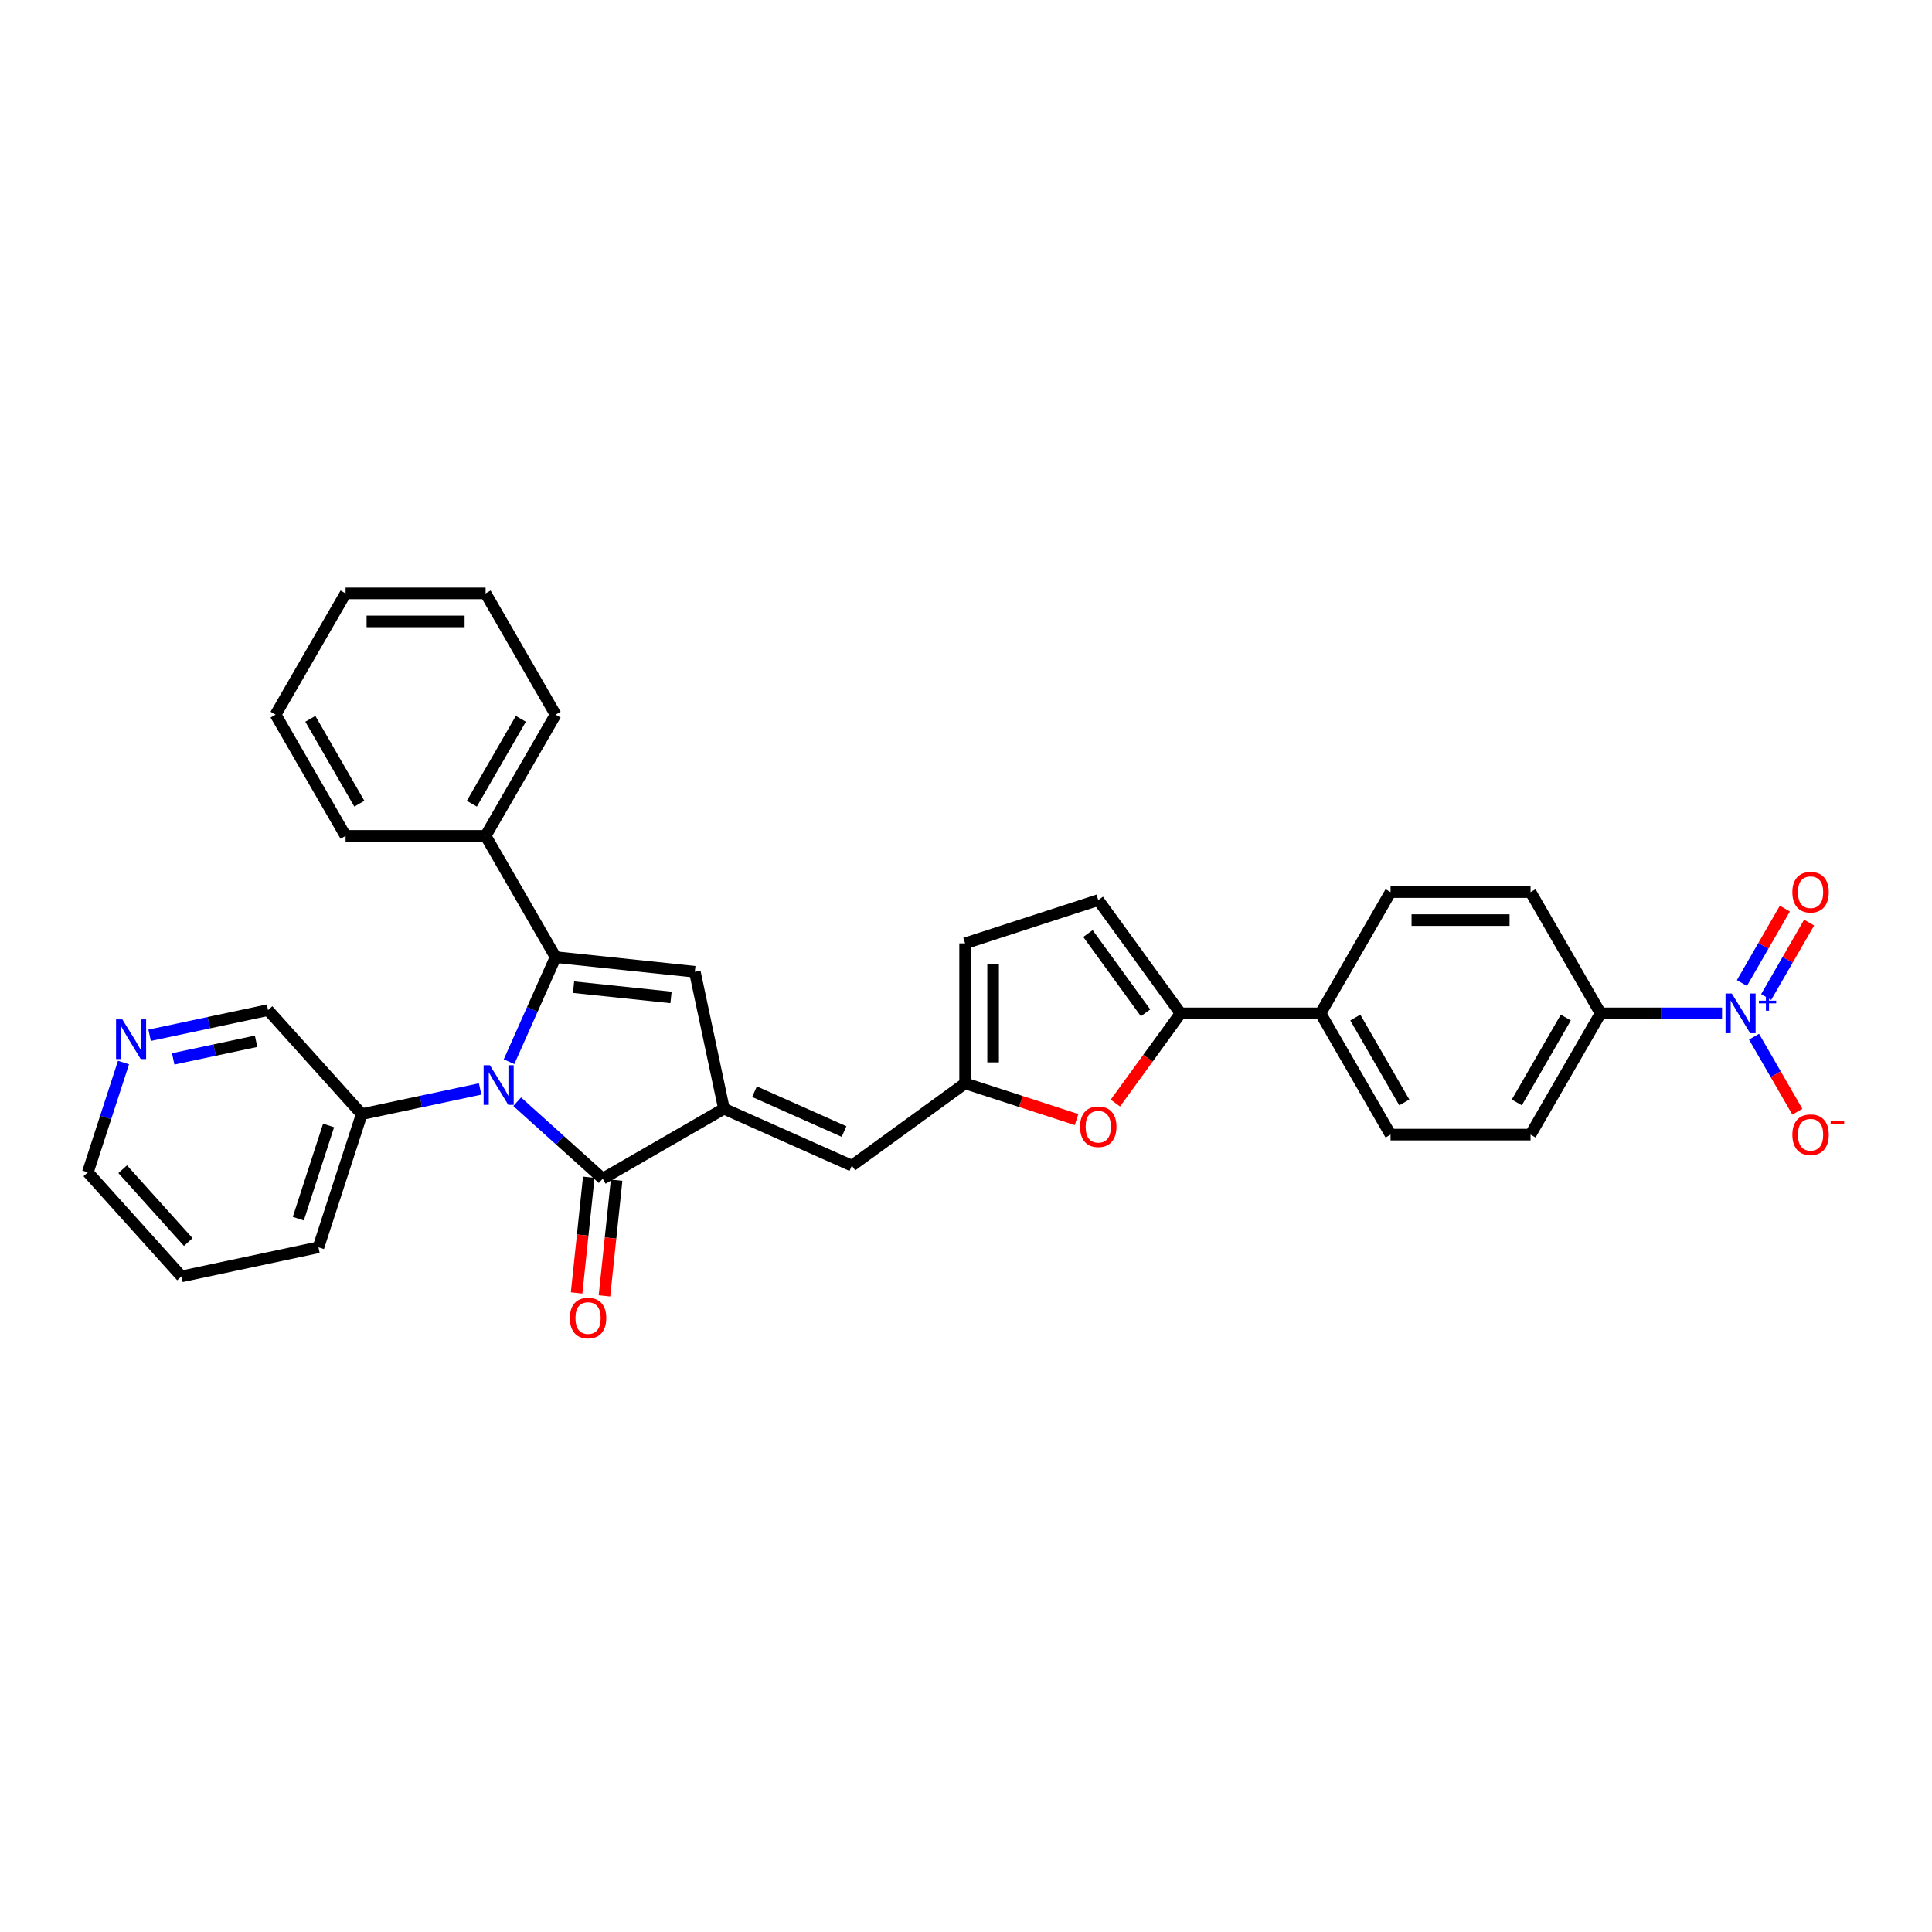 <?xml version='1.0' encoding='iso-8859-1'?>
<svg version='1.1' baseProfile='full'
              xmlns='http://www.w3.org/2000/svg'
                      xmlns:rdkit='http://www.rdkit.org/xml'
                      xmlns:xlink='http://www.w3.org/1999/xlink'
                  xml:space='preserve'
width='1000px' height='1000px' viewBox='0 0 1000 1000'>
<!-- END OF HEADER -->
<rect style='opacity:1.0;fill:#FFFFFF;stroke:none' width='1000' height='1000' x='0' y='0'> </rect>
<path class='bond-0' d='M 263.476,549.536 L 275.526,522.472' style='fill:none;fill-rule:evenodd;stroke:#0000FF;stroke-width:6px;stroke-linecap:butt;stroke-linejoin:miter;stroke-opacity:1' />
<path class='bond-0' d='M 275.526,522.472 L 287.576,495.409' style='fill:none;fill-rule:evenodd;stroke:#000000;stroke-width:6px;stroke-linecap:butt;stroke-linejoin:miter;stroke-opacity:1' />
<path class='bond-2' d='M 267.696,570.248 L 289.825,590.173' style='fill:none;fill-rule:evenodd;stroke:#0000FF;stroke-width:6px;stroke-linecap:butt;stroke-linejoin:miter;stroke-opacity:1' />
<path class='bond-2' d='M 289.825,590.173 L 311.954,610.098' style='fill:none;fill-rule:evenodd;stroke:#000000;stroke-width:6px;stroke-linecap:butt;stroke-linejoin:miter;stroke-opacity:1' />
<path class='bond-13' d='M 248.507,563.649 L 217.863,570.162' style='fill:none;fill-rule:evenodd;stroke:#0000FF;stroke-width:6px;stroke-linecap:butt;stroke-linejoin:miter;stroke-opacity:1' />
<path class='bond-13' d='M 217.863,570.162 L 187.219,576.676' style='fill:none;fill-rule:evenodd;stroke:#000000;stroke-width:6px;stroke-linecap:butt;stroke-linejoin:miter;stroke-opacity:1' />
<path class='bond-3' d='M 287.576,495.409 L 359.645,502.983' style='fill:none;fill-rule:evenodd;stroke:#000000;stroke-width:6px;stroke-linecap:butt;stroke-linejoin:miter;stroke-opacity:1' />
<path class='bond-3' d='M 296.871,510.958 L 347.319,516.261' style='fill:none;fill-rule:evenodd;stroke:#000000;stroke-width:6px;stroke-linecap:butt;stroke-linejoin:miter;stroke-opacity:1' />
<path class='bond-15' d='M 287.576,495.409 L 251.343,432.651' style='fill:none;fill-rule:evenodd;stroke:#000000;stroke-width:6px;stroke-linecap:butt;stroke-linejoin:miter;stroke-opacity:1' />
<path class='bond-1' d='M 374.711,573.865 L 311.954,610.098' style='fill:none;fill-rule:evenodd;stroke:#000000;stroke-width:6px;stroke-linecap:butt;stroke-linejoin:miter;stroke-opacity:1' />
<path class='bond-7' d='M 374.711,573.865 L 440.912,603.34' style='fill:none;fill-rule:evenodd;stroke:#000000;stroke-width:6px;stroke-linecap:butt;stroke-linejoin:miter;stroke-opacity:1' />
<path class='bond-7' d='M 390.536,565.046 L 436.877,585.679' style='fill:none;fill-rule:evenodd;stroke:#000000;stroke-width:6px;stroke-linecap:butt;stroke-linejoin:miter;stroke-opacity:1' />
<path class='bond-32' d='M 374.711,573.865 L 359.645,502.983' style='fill:none;fill-rule:evenodd;stroke:#000000;stroke-width:6px;stroke-linecap:butt;stroke-linejoin:miter;stroke-opacity:1' />
<path class='bond-17' d='M 304.747,609.341 L 301.6,639.281' style='fill:none;fill-rule:evenodd;stroke:#000000;stroke-width:6px;stroke-linecap:butt;stroke-linejoin:miter;stroke-opacity:1' />
<path class='bond-17' d='M 301.6,639.281 L 298.453,669.221' style='fill:none;fill-rule:evenodd;stroke:#FF0000;stroke-width:6px;stroke-linecap:butt;stroke-linejoin:miter;stroke-opacity:1' />
<path class='bond-17' d='M 319.161,610.856 L 316.014,640.796' style='fill:none;fill-rule:evenodd;stroke:#000000;stroke-width:6px;stroke-linecap:butt;stroke-linejoin:miter;stroke-opacity:1' />
<path class='bond-17' d='M 316.014,640.796 L 312.867,670.736' style='fill:none;fill-rule:evenodd;stroke:#FF0000;stroke-width:6px;stroke-linecap:butt;stroke-linejoin:miter;stroke-opacity:1' />
<path class='bond-4' d='M 891.32,524.513 L 859.884,524.513' style='fill:none;fill-rule:evenodd;stroke:#0000FF;stroke-width:6px;stroke-linecap:butt;stroke-linejoin:miter;stroke-opacity:1' />
<path class='bond-4' d='M 859.884,524.513 L 828.449,524.513' style='fill:none;fill-rule:evenodd;stroke:#000000;stroke-width:6px;stroke-linecap:butt;stroke-linejoin:miter;stroke-opacity:1' />
<path class='bond-12' d='M 907.885,536.586 L 919.098,556.008' style='fill:none;fill-rule:evenodd;stroke:#0000FF;stroke-width:6px;stroke-linecap:butt;stroke-linejoin:miter;stroke-opacity:1' />
<path class='bond-12' d='M 919.098,556.008 L 930.311,575.43' style='fill:none;fill-rule:evenodd;stroke:#FF0000;stroke-width:6px;stroke-linecap:butt;stroke-linejoin:miter;stroke-opacity:1' />
<path class='bond-16' d='M 914.16,516.063 L 925.282,496.801' style='fill:none;fill-rule:evenodd;stroke:#0000FF;stroke-width:6px;stroke-linecap:butt;stroke-linejoin:miter;stroke-opacity:1' />
<path class='bond-16' d='M 925.282,496.801 L 936.403,477.538' style='fill:none;fill-rule:evenodd;stroke:#FF0000;stroke-width:6px;stroke-linecap:butt;stroke-linejoin:miter;stroke-opacity:1' />
<path class='bond-16' d='M 901.609,508.817 L 912.73,489.554' style='fill:none;fill-rule:evenodd;stroke:#0000FF;stroke-width:6px;stroke-linecap:butt;stroke-linejoin:miter;stroke-opacity:1' />
<path class='bond-16' d='M 912.73,489.554 L 923.852,470.291' style='fill:none;fill-rule:evenodd;stroke:#FF0000;stroke-width:6px;stroke-linecap:butt;stroke-linejoin:miter;stroke-opacity:1' />
<path class='bond-5' d='M 611.051,524.513 L 594.182,547.731' style='fill:none;fill-rule:evenodd;stroke:#000000;stroke-width:6px;stroke-linecap:butt;stroke-linejoin:miter;stroke-opacity:1' />
<path class='bond-5' d='M 594.182,547.731 L 577.313,570.95' style='fill:none;fill-rule:evenodd;stroke:#FF0000;stroke-width:6px;stroke-linecap:butt;stroke-linejoin:miter;stroke-opacity:1' />
<path class='bond-14' d='M 611.051,524.513 L 683.517,524.513' style='fill:none;fill-rule:evenodd;stroke:#000000;stroke-width:6px;stroke-linecap:butt;stroke-linejoin:miter;stroke-opacity:1' />
<path class='bond-35' d='M 611.051,524.513 L 568.457,465.887' style='fill:none;fill-rule:evenodd;stroke:#000000;stroke-width:6px;stroke-linecap:butt;stroke-linejoin:miter;stroke-opacity:1' />
<path class='bond-35' d='M 592.937,524.238 L 563.121,483.199' style='fill:none;fill-rule:evenodd;stroke:#000000;stroke-width:6px;stroke-linecap:butt;stroke-linejoin:miter;stroke-opacity:1' />
<path class='bond-6' d='M 557.225,579.489 L 528.381,570.117' style='fill:none;fill-rule:evenodd;stroke:#FF0000;stroke-width:6px;stroke-linecap:butt;stroke-linejoin:miter;stroke-opacity:1' />
<path class='bond-6' d='M 528.381,570.117 L 499.538,560.746' style='fill:none;fill-rule:evenodd;stroke:#000000;stroke-width:6px;stroke-linecap:butt;stroke-linejoin:miter;stroke-opacity:1' />
<path class='bond-8' d='M 440.912,603.34 L 499.538,560.746' style='fill:none;fill-rule:evenodd;stroke:#000000;stroke-width:6px;stroke-linecap:butt;stroke-linejoin:miter;stroke-opacity:1' />
<path class='bond-10' d='M 499.538,560.746 L 499.538,488.28' style='fill:none;fill-rule:evenodd;stroke:#000000;stroke-width:6px;stroke-linecap:butt;stroke-linejoin:miter;stroke-opacity:1' />
<path class='bond-10' d='M 514.031,549.876 L 514.031,499.15' style='fill:none;fill-rule:evenodd;stroke:#000000;stroke-width:6px;stroke-linecap:butt;stroke-linejoin:miter;stroke-opacity:1' />
<path class='bond-9' d='M 568.457,465.887 L 499.538,488.28' style='fill:none;fill-rule:evenodd;stroke:#000000;stroke-width:6px;stroke-linecap:butt;stroke-linejoin:miter;stroke-opacity:1' />
<path class='bond-11' d='M 828.449,524.513 L 792.216,587.27' style='fill:none;fill-rule:evenodd;stroke:#000000;stroke-width:6px;stroke-linecap:butt;stroke-linejoin:miter;stroke-opacity:1' />
<path class='bond-11' d='M 810.462,526.68 L 785.099,570.61' style='fill:none;fill-rule:evenodd;stroke:#000000;stroke-width:6px;stroke-linecap:butt;stroke-linejoin:miter;stroke-opacity:1' />
<path class='bond-36' d='M 828.449,524.513 L 792.216,461.756' style='fill:none;fill-rule:evenodd;stroke:#000000;stroke-width:6px;stroke-linecap:butt;stroke-linejoin:miter;stroke-opacity:1' />
<path class='bond-23' d='M 187.219,576.676 L 138.73,522.823' style='fill:none;fill-rule:evenodd;stroke:#000000;stroke-width:6px;stroke-linecap:butt;stroke-linejoin:miter;stroke-opacity:1' />
<path class='bond-25' d='M 187.219,576.676 L 164.826,645.595' style='fill:none;fill-rule:evenodd;stroke:#000000;stroke-width:6px;stroke-linecap:butt;stroke-linejoin:miter;stroke-opacity:1' />
<path class='bond-25' d='M 170.076,582.535 L 154.401,630.778' style='fill:none;fill-rule:evenodd;stroke:#000000;stroke-width:6px;stroke-linecap:butt;stroke-linejoin:miter;stroke-opacity:1' />
<path class='bond-21' d='M 683.517,524.513 L 719.75,461.756' style='fill:none;fill-rule:evenodd;stroke:#000000;stroke-width:6px;stroke-linecap:butt;stroke-linejoin:miter;stroke-opacity:1' />
<path class='bond-22' d='M 683.517,524.513 L 719.75,587.27' style='fill:none;fill-rule:evenodd;stroke:#000000;stroke-width:6px;stroke-linecap:butt;stroke-linejoin:miter;stroke-opacity:1' />
<path class='bond-22' d='M 701.503,526.68 L 726.866,570.61' style='fill:none;fill-rule:evenodd;stroke:#000000;stroke-width:6px;stroke-linecap:butt;stroke-linejoin:miter;stroke-opacity:1' />
<path class='bond-26' d='M 251.343,432.651 L 287.576,369.894' style='fill:none;fill-rule:evenodd;stroke:#000000;stroke-width:6px;stroke-linecap:butt;stroke-linejoin:miter;stroke-opacity:1' />
<path class='bond-26' d='M 244.226,415.991 L 269.589,372.061' style='fill:none;fill-rule:evenodd;stroke:#000000;stroke-width:6px;stroke-linecap:butt;stroke-linejoin:miter;stroke-opacity:1' />
<path class='bond-27' d='M 251.343,432.651 L 178.877,432.651' style='fill:none;fill-rule:evenodd;stroke:#000000;stroke-width:6px;stroke-linecap:butt;stroke-linejoin:miter;stroke-opacity:1' />
<path class='bond-18' d='M 77.442,535.85 L 108.086,529.337' style='fill:none;fill-rule:evenodd;stroke:#0000FF;stroke-width:6px;stroke-linecap:butt;stroke-linejoin:miter;stroke-opacity:1' />
<path class='bond-18' d='M 108.086,529.337 L 138.73,522.823' style='fill:none;fill-rule:evenodd;stroke:#000000;stroke-width:6px;stroke-linecap:butt;stroke-linejoin:miter;stroke-opacity:1' />
<path class='bond-18' d='M 89.649,548.073 L 111.099,543.513' style='fill:none;fill-rule:evenodd;stroke:#0000FF;stroke-width:6px;stroke-linecap:butt;stroke-linejoin:miter;stroke-opacity:1' />
<path class='bond-18' d='M 111.099,543.513 L 132.55,538.954' style='fill:none;fill-rule:evenodd;stroke:#000000;stroke-width:6px;stroke-linecap:butt;stroke-linejoin:miter;stroke-opacity:1' />
<path class='bond-33' d='M 63.925,549.962 L 54.69,578.386' style='fill:none;fill-rule:evenodd;stroke:#0000FF;stroke-width:6px;stroke-linecap:butt;stroke-linejoin:miter;stroke-opacity:1' />
<path class='bond-33' d='M 54.69,578.386 L 45.455,606.809' style='fill:none;fill-rule:evenodd;stroke:#000000;stroke-width:6px;stroke-linecap:butt;stroke-linejoin:miter;stroke-opacity:1' />
<path class='bond-19' d='M 792.216,587.27 L 719.75,587.27' style='fill:none;fill-rule:evenodd;stroke:#000000;stroke-width:6px;stroke-linecap:butt;stroke-linejoin:miter;stroke-opacity:1' />
<path class='bond-20' d='M 792.216,461.756 L 719.75,461.756' style='fill:none;fill-rule:evenodd;stroke:#000000;stroke-width:6px;stroke-linecap:butt;stroke-linejoin:miter;stroke-opacity:1' />
<path class='bond-20' d='M 781.346,476.249 L 730.62,476.249' style='fill:none;fill-rule:evenodd;stroke:#000000;stroke-width:6px;stroke-linecap:butt;stroke-linejoin:miter;stroke-opacity:1' />
<path class='bond-24' d='M 45.455,606.809 L 93.944,660.661' style='fill:none;fill-rule:evenodd;stroke:#000000;stroke-width:6px;stroke-linecap:butt;stroke-linejoin:miter;stroke-opacity:1' />
<path class='bond-24' d='M 63.498,605.189 L 97.441,642.886' style='fill:none;fill-rule:evenodd;stroke:#000000;stroke-width:6px;stroke-linecap:butt;stroke-linejoin:miter;stroke-opacity:1' />
<path class='bond-28' d='M 164.826,645.595 L 93.944,660.661' style='fill:none;fill-rule:evenodd;stroke:#000000;stroke-width:6px;stroke-linecap:butt;stroke-linejoin:miter;stroke-opacity:1' />
<path class='bond-30' d='M 287.576,369.894 L 251.343,307.137' style='fill:none;fill-rule:evenodd;stroke:#000000;stroke-width:6px;stroke-linecap:butt;stroke-linejoin:miter;stroke-opacity:1' />
<path class='bond-29' d='M 178.877,432.651 L 142.644,369.894' style='fill:none;fill-rule:evenodd;stroke:#000000;stroke-width:6px;stroke-linecap:butt;stroke-linejoin:miter;stroke-opacity:1' />
<path class='bond-29' d='M 185.994,415.991 L 160.631,372.061' style='fill:none;fill-rule:evenodd;stroke:#000000;stroke-width:6px;stroke-linecap:butt;stroke-linejoin:miter;stroke-opacity:1' />
<path class='bond-31' d='M 142.644,369.894 L 178.877,307.137' style='fill:none;fill-rule:evenodd;stroke:#000000;stroke-width:6px;stroke-linecap:butt;stroke-linejoin:miter;stroke-opacity:1' />
<path class='bond-34' d='M 251.343,307.137 L 178.877,307.137' style='fill:none;fill-rule:evenodd;stroke:#000000;stroke-width:6px;stroke-linecap:butt;stroke-linejoin:miter;stroke-opacity:1' />
<path class='bond-34' d='M 240.473,321.63 L 189.747,321.63' style='fill:none;fill-rule:evenodd;stroke:#000000;stroke-width:6px;stroke-linecap:butt;stroke-linejoin:miter;stroke-opacity:1' />
<path  class='atom-0' d='M 253.565 551.348
L 260.29 562.218
Q 260.956 563.291, 262.029 565.233
Q 263.101 567.175, 263.159 567.291
L 263.159 551.348
L 265.884 551.348
L 265.884 571.87
L 263.072 571.87
L 255.855 559.986
Q 255.014 558.595, 254.116 557
Q 253.246 555.406, 252.985 554.913
L 252.985 571.87
L 250.318 571.87
L 250.318 551.348
L 253.565 551.348
' fill='#0000FF'/>
<path  class='atom-5' d='M 896.378 514.252
L 903.103 525.121
Q 903.77 526.194, 904.842 528.136
Q 905.915 530.078, 905.973 530.194
L 905.973 514.252
L 908.697 514.252
L 908.697 534.774
L 905.886 534.774
L 898.668 522.89
Q 897.827 521.498, 896.929 519.904
Q 896.059 518.31, 895.798 517.817
L 895.798 534.774
L 893.132 534.774
L 893.132 514.252
L 896.378 514.252
' fill='#0000FF'/>
<path  class='atom-5' d='M 910.419 517.951
L 914.035 517.951
L 914.035 514.144
L 915.642 514.144
L 915.642 517.951
L 919.353 517.951
L 919.353 519.328
L 915.642 519.328
L 915.642 523.154
L 914.035 523.154
L 914.035 519.328
L 910.419 519.328
L 910.419 517.951
' fill='#0000FF'/>
<path  class='atom-7' d='M 559.036 583.197
Q 559.036 578.269, 561.471 575.515
Q 563.906 572.762, 568.457 572.762
Q 573.008 572.762, 575.443 575.515
Q 577.877 578.269, 577.877 583.197
Q 577.877 588.182, 575.414 591.023
Q 572.95 593.835, 568.457 593.835
Q 563.935 593.835, 561.471 591.023
Q 559.036 588.211, 559.036 583.197
M 568.457 591.516
Q 571.587 591.516, 573.269 589.429
Q 574.979 587.313, 574.979 583.197
Q 574.979 579.168, 573.269 577.139
Q 571.587 575.081, 568.457 575.081
Q 565.326 575.081, 563.616 577.11
Q 561.935 579.139, 561.935 583.197
Q 561.935 587.342, 563.616 589.429
Q 565.326 591.516, 568.457 591.516
' fill='#FF0000'/>
<path  class='atom-13' d='M 927.727 587.328
Q 927.727 582.4, 930.162 579.647
Q 932.596 576.893, 937.147 576.893
Q 941.698 576.893, 944.133 579.647
Q 946.568 582.4, 946.568 587.328
Q 946.568 592.314, 944.104 595.154
Q 941.64 597.966, 937.147 597.966
Q 932.625 597.966, 930.162 595.154
Q 927.727 592.343, 927.727 587.328
M 937.147 595.647
Q 940.278 595.647, 941.959 593.56
Q 943.669 591.444, 943.669 587.328
Q 943.669 583.299, 941.959 581.27
Q 940.278 579.212, 937.147 579.212
Q 934.017 579.212, 932.307 581.241
Q 930.625 583.27, 930.625 587.328
Q 930.625 591.473, 932.307 593.56
Q 934.017 595.647, 937.147 595.647
' fill='#FF0000'/>
<path  class='atom-13' d='M 947.524 580.243
L 954.545 580.243
L 954.545 581.773
L 947.524 581.773
L 947.524 580.243
' fill='#FF0000'/>
<path  class='atom-17' d='M 927.727 461.814
Q 927.727 456.886, 930.162 454.132
Q 932.596 451.378, 937.147 451.378
Q 941.698 451.378, 944.133 454.132
Q 946.568 456.886, 946.568 461.814
Q 946.568 466.799, 944.104 469.64
Q 941.64 472.451, 937.147 472.451
Q 932.625 472.451, 930.162 469.64
Q 927.727 466.828, 927.727 461.814
M 937.147 470.133
Q 940.278 470.133, 941.959 468.046
Q 943.669 465.93, 943.669 461.814
Q 943.669 457.784, 941.959 455.755
Q 940.278 453.697, 937.147 453.697
Q 934.017 453.697, 932.307 455.726
Q 930.625 457.755, 930.625 461.814
Q 930.625 465.959, 932.307 468.046
Q 934.017 470.133, 937.147 470.133
' fill='#FF0000'/>
<path  class='atom-18' d='M 294.959 682.225
Q 294.959 677.297, 297.393 674.544
Q 299.828 671.79, 304.379 671.79
Q 308.93 671.79, 311.365 674.544
Q 313.8 677.297, 313.8 682.225
Q 313.8 687.211, 311.336 690.051
Q 308.872 692.863, 304.379 692.863
Q 299.857 692.863, 297.393 690.051
Q 294.959 687.24, 294.959 682.225
M 304.379 690.544
Q 307.51 690.544, 309.191 688.457
Q 310.901 686.341, 310.901 682.225
Q 310.901 678.196, 309.191 676.167
Q 307.51 674.109, 304.379 674.109
Q 301.249 674.109, 299.538 676.138
Q 297.857 678.167, 297.857 682.225
Q 297.857 686.37, 299.538 688.457
Q 301.249 690.544, 304.379 690.544
' fill='#FF0000'/>
<path  class='atom-19' d='M 63.311 527.629
L 70.036 538.498
Q 70.703 539.571, 71.775 541.513
Q 72.848 543.455, 72.906 543.571
L 72.906 527.629
L 75.63 527.629
L 75.63 548.151
L 72.819 548.151
L 65.601 536.266
Q 64.761 534.875, 63.862 533.281
Q 62.992 531.687, 62.732 531.194
L 62.732 548.151
L 60.065 548.151
L 60.065 527.629
L 63.311 527.629
' fill='#0000FF'/>
</svg>
